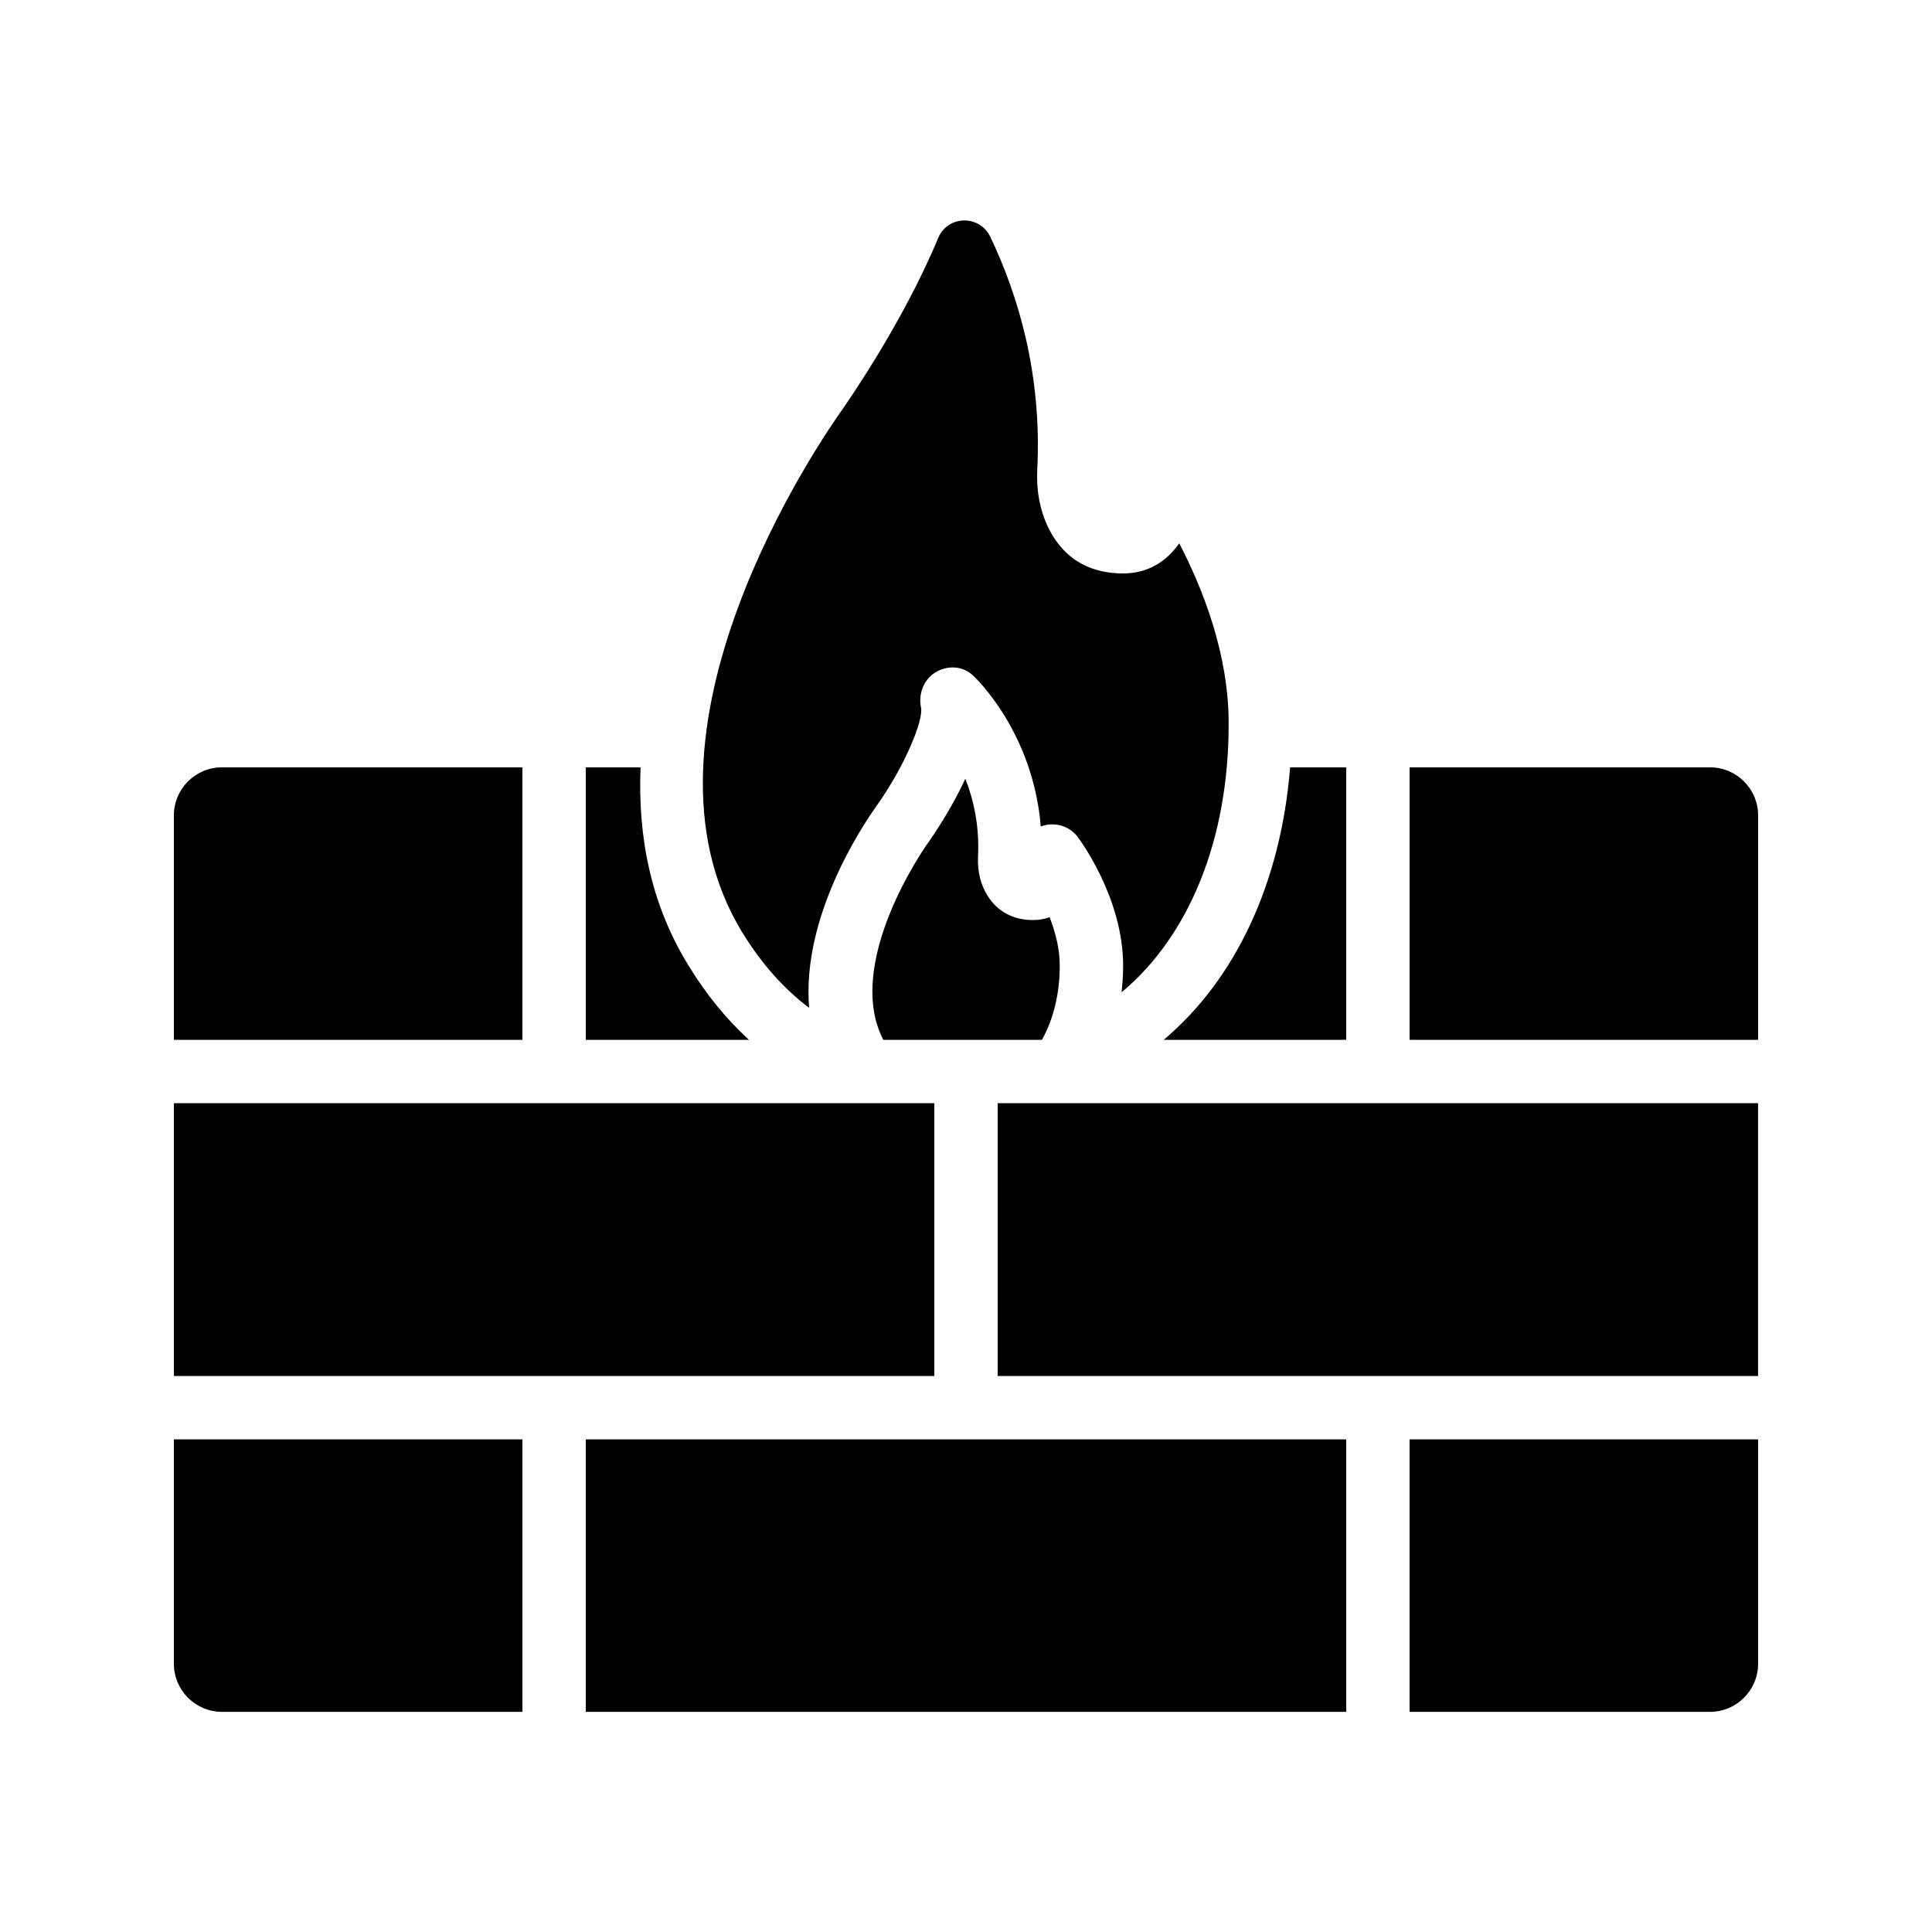 <?xml version="1.0" encoding="UTF-8"?>
<!-- Uploaded to: ICON Repo, www.iconrepo.com, Generator: ICON Repo Mixer Tools -->
<svg fill="#000000" width="800px" height="800px" version="1.1" viewBox="144 144 512 512" xmlns="http://www.w3.org/2000/svg">
 <g>
  <path d="m326.44 399.83c-10.16-16.457-13.434-34.594-12.68-52.48h-14.523v72.211h43.242c-5.961-5.457-11.336-12.008-16.039-19.73z"/>
  <path d="m190.08 436.36h201.52v72.297h-201.52z"/>
  <path d="m417.71 387.82c-5.207 0-9.406-2.266-12.008-6.465-1.848-2.938-2.688-6.465-2.519-10.328 0.418-8.145-1.176-15.113-3.359-20.656-3.863 8.398-8.816 15.449-9.742 16.793-1.008 1.344-22.504 31.992-12.008 52.395h42.066c3.023-5.457 4.703-12.176 4.703-19.648 0-4.535-1.176-8.984-2.688-12.848-1.336 0.504-2.848 0.758-4.445 0.758z"/>
  <path d="m358.43 411.08c-2.016-24.016 13.938-48.031 17.969-53.656 7.391-10.41 12.426-22.672 11.672-25.945-0.754-3.609 0.754-7.559 4.031-9.406 3.191-1.848 7.137-1.594 9.824 1.008 0.754 0.672 15.871 15.113 17.887 39.969 0.168-0.082 0.336-0.168 0.418-0.168 3.359-1.09 7.137 0 9.32 2.856 0.504 0.672 12.09 16.121 12.09 34.176 0 2.434-0.168 4.785-0.418 7.055 17.887-14.863 28.465-40.559 28.383-71.371 0-18.305-6.887-35.688-13.098-47.609-3.359 4.785-8.23 7.977-14.863 7.977-8.312 0-14.527-3.359-18.559-9.824-3.106-5.039-4.535-11.168-4.199-17.801 1.258-25.191-5.039-46.016-12.426-61.547-2.856-5.961-11.336-5.793-13.855 0.336-9.656 23.176-24.938 44.672-25.105 45.008-6.215 8.648-59.281 85.898-26.785 138.97 5.035 8.223 10.996 14.938 17.715 19.977z"/>
  <path d="m452.39 419.56h48.367v-72.211h-14.863c-2.434 30.562-14.441 56.172-33.504 72.211z"/>
  <path d="m299.24 525.45h201.52v72.211h-201.52z"/>
  <path d="m408.39 436.36h201.52v72.297h-201.52z"/>
  <path d="m282.44 347.35h-79.602c-7.051 0-12.762 5.707-12.762 12.762v59.449h92.363z"/>
  <path d="m597.16 347.35h-79.602v72.211h92.363v-59.449c0-7.055-5.707-12.762-12.762-12.762z"/>
  <path d="m517.55 597.66h79.602c7.055 0 12.762-5.711 12.762-12.762v-59.449l-92.363-0.004z"/>
  <path d="m202.84 597.66h79.602v-72.211l-92.363-0.004v59.449c0 7.055 5.711 12.766 12.762 12.766z"/>
 </g>
</svg>